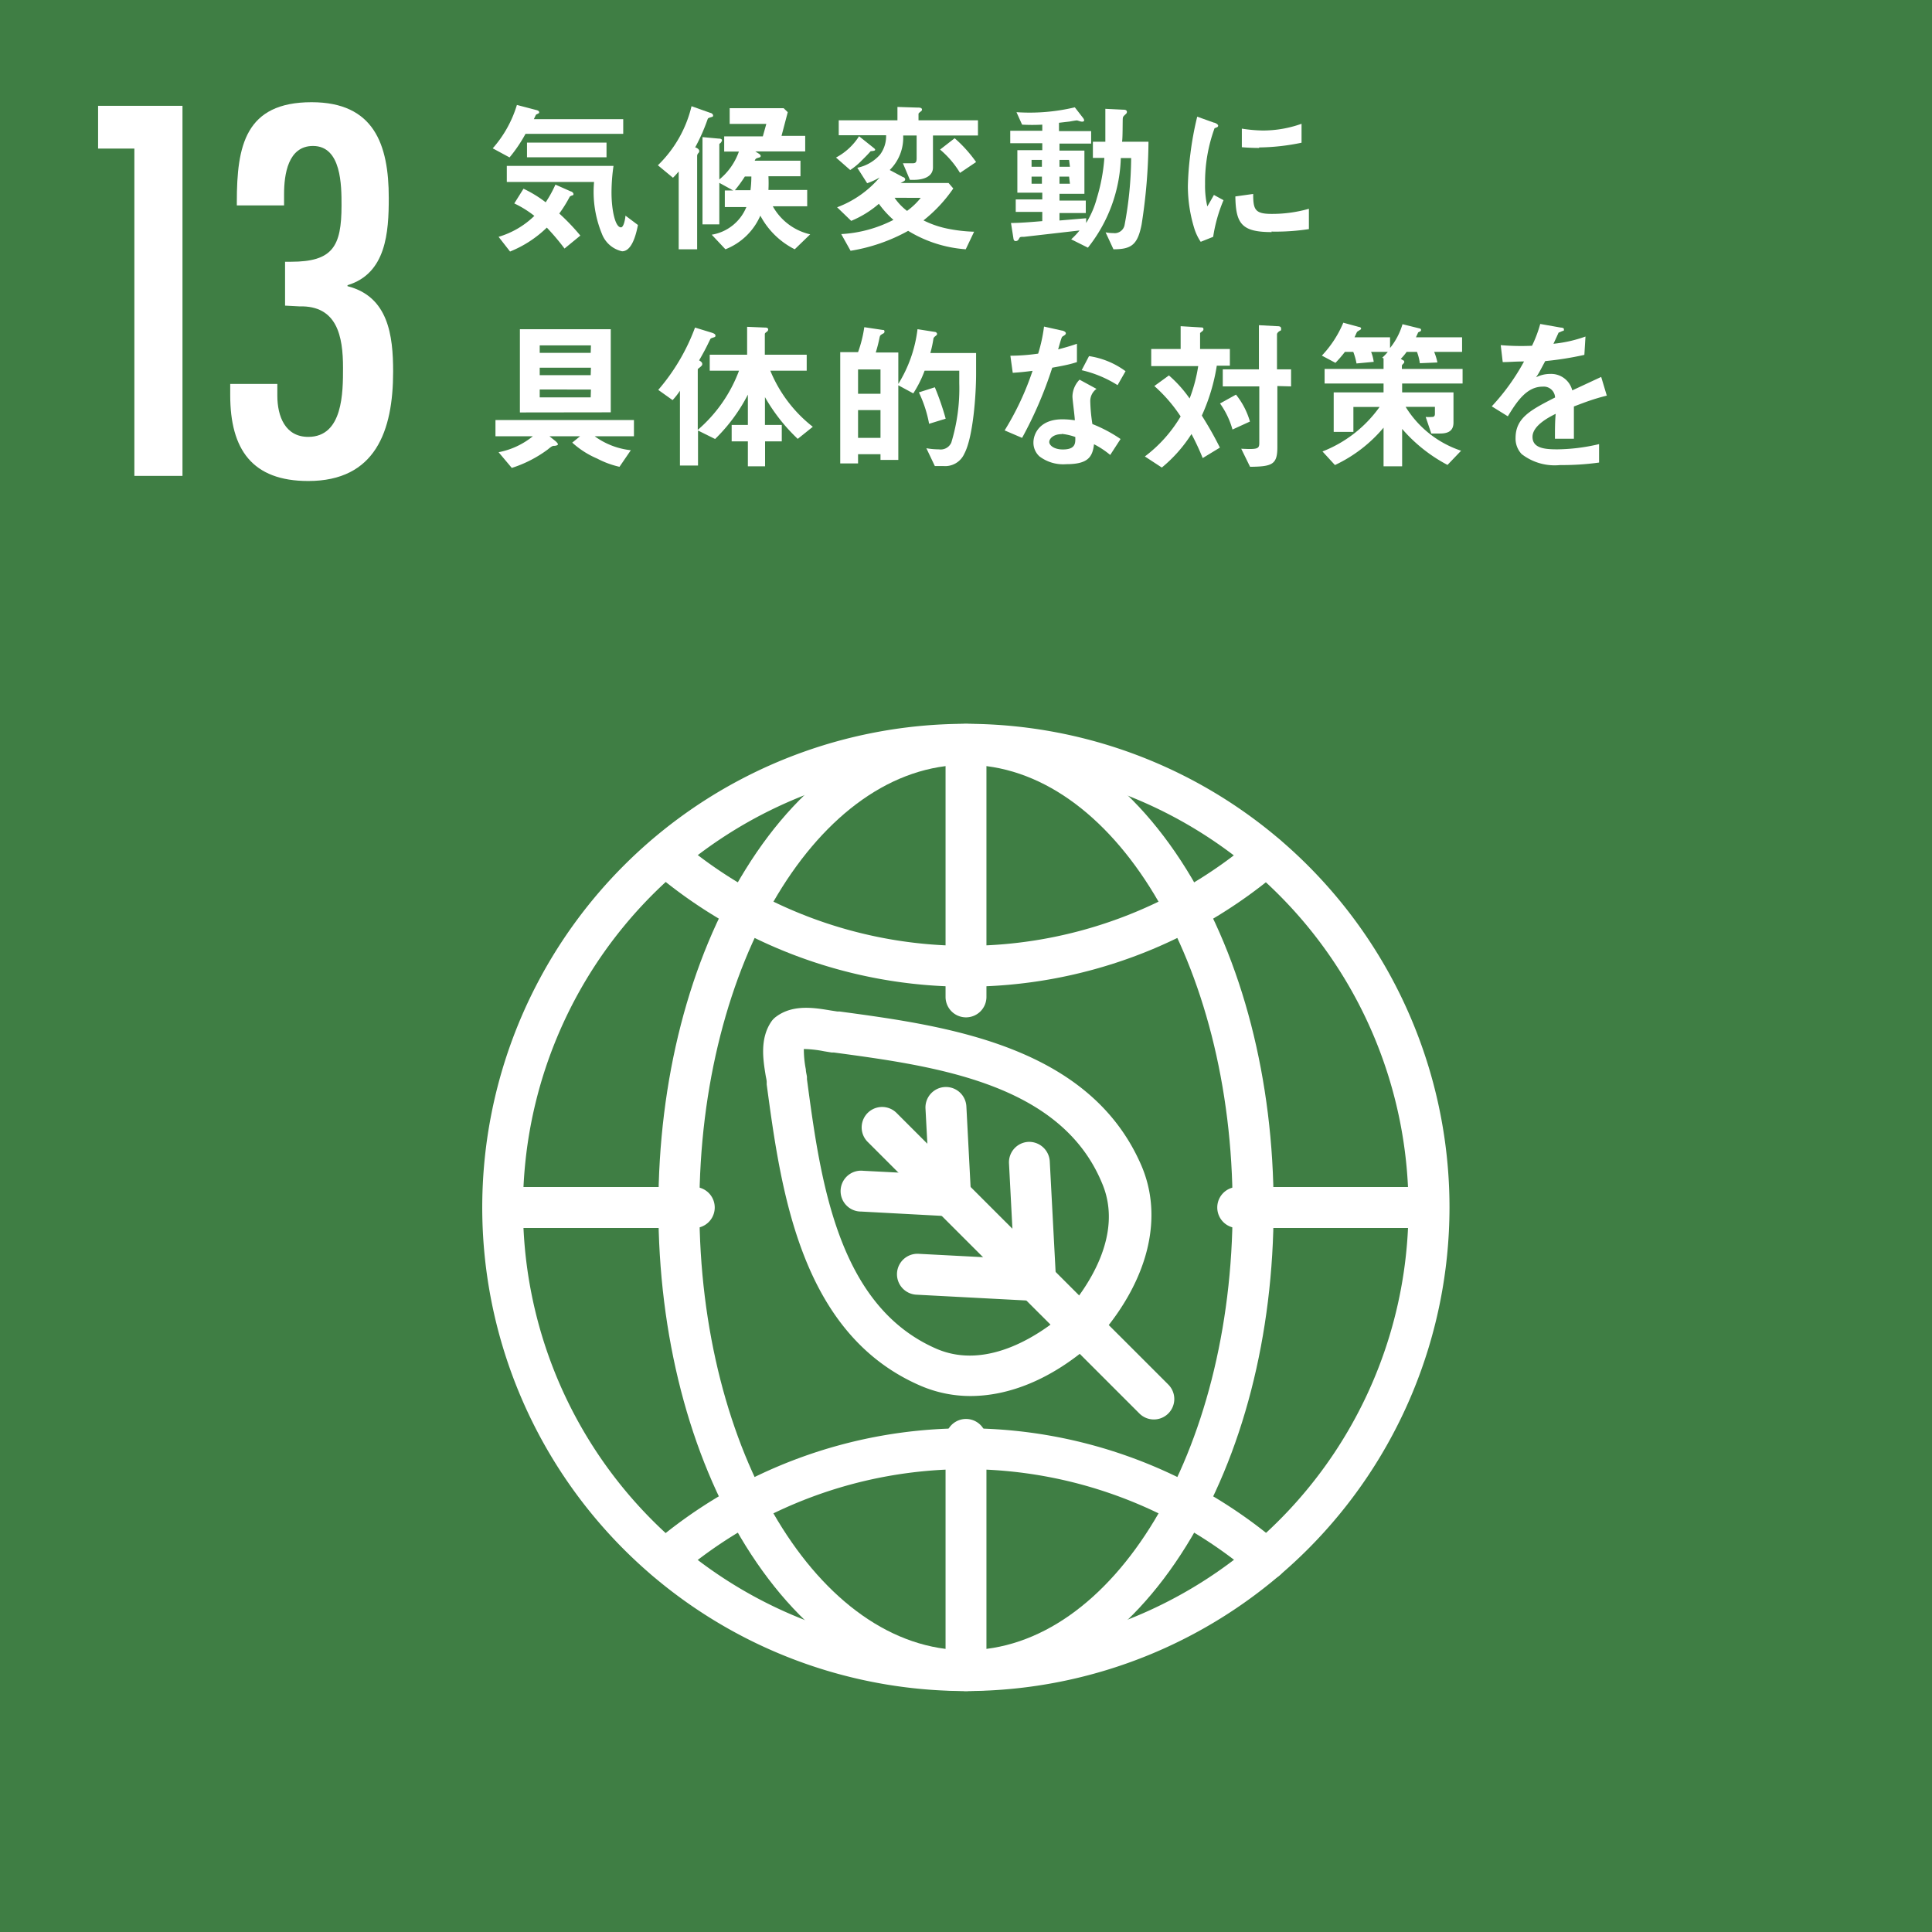 <svg xmlns="http://www.w3.org/2000/svg" width="155" height="155" viewBox="0 0 155 155"><g id="レイヤー_2" data-name="レイヤー 2"><g id="object"><rect width="155" height="155" style="fill:#3f7e44"/><path d="M76.26,97.58h-.08l-7.09-.38a1.64,1.64,0,1,1,.17-3.27l5.27.27-.28-5.26a1.64,1.64,0,1,1,3.28-.18l.37,7.09a1.66,1.66,0,0,1-.48,1.25A1.63,1.63,0,0,1,76.26,97.58Z" style="fill:#fff"/><path d="M83.05,104.37H83l-9.48-.5a1.64,1.64,0,0,1,.17-3.28l7.66.4-.4-7.65a1.64,1.64,0,0,1,1.55-1.73,1.66,1.66,0,0,1,1.72,1.55l.5,9.48a1.66,1.66,0,0,1-.48,1.25A1.63,1.63,0,0,1,83.05,104.37Z" style="fill:#fff"/><path d="M77.84,112a10.12,10.12,0,0,1-4-.83C64.2,107,62.65,95.45,61.51,87l0-.19c0-.16-.05-.33-.08-.51-.21-1.28-.49-3,.48-4.38a1.67,1.67,0,0,1,.38-.37c1.36-1,3.1-.69,4.37-.48l.52.08.18,0c8.44,1.14,20,2.69,24.19,12.31,1.81,4.15.62,9.14-3.27,13.67l-.25.3a2.28,2.28,0,0,1-.22.22l-.3.24C84.35,110.63,81,112,77.84,112ZM64.49,84.16a8.34,8.34,0,0,0,.16,1.63c0,.21.07.42.09.61l0,.18c1.08,8.09,2.44,18.16,10.37,21.62,4.2,1.83,8.56-1.33,10.23-2.77l0,0,.16-.13.13-.17,0,0c1.45-1.68,4.61-6,2.77-10.24C85.07,86.89,75,85.53,66.9,84.44l-.18,0-.61-.1A9.08,9.08,0,0,0,64.49,84.16Zm22.26,22.26Z" style="fill:#fff"/><path d="M92.57,113.88a1.64,1.64,0,0,1-1.16-.48L69.61,91.61a1.64,1.64,0,0,1,2.32-2.32l21.8,21.79a1.64,1.64,0,0,1-1.16,2.8Z" style="fill:#fff"/><path d="M77.5,135.67a38.8,38.8,0,1,1,38.79-38.79A38.83,38.83,0,0,1,77.5,135.67Zm0-74.31A35.52,35.52,0,1,0,113,96.88,35.55,35.55,0,0,0,77.5,61.36Z" style="fill:#fff"/><path d="M77.5,135.67c-6.74,0-13-4.14-17.68-11.66-4.51-7.27-7-16.91-7-27.13s2.48-19.87,7-27.14c4.66-7.52,10.94-11.66,17.68-11.66s13,4.14,17.68,11.66c4.51,7.27,7,16.91,7,27.14s-2.48,19.86-7,27.13C90.52,131.53,84.24,135.67,77.5,135.67Zm0-74.31c-11.79,0-21.39,15.93-21.39,35.52s9.6,35.51,21.39,35.51,21.39-15.93,21.39-35.51S89.29,61.36,77.5,61.36Z" style="fill:#fff"/><path d="M101.61,126.77a1.66,1.66,0,0,1-1.07-.39,35.44,35.44,0,0,0-46.08,0,1.64,1.64,0,1,1-2.13-2.5,38.74,38.74,0,0,1,50.34,0,1.64,1.64,0,0,1-1.06,2.89Z" style="fill:#fff"/><path d="M77.5,79.16a38.78,38.78,0,0,1-25.17-9.29,1.64,1.64,0,1,1,2.13-2.5,35.44,35.44,0,0,0,46.08,0,1.64,1.64,0,1,1,2.13,2.5A38.78,38.78,0,0,1,77.5,79.16Z" style="fill:#fff"/><path d="M114.65,98.52H99.18a1.65,1.65,0,0,1,0-3.29h15.47a1.65,1.65,0,0,1,0,3.29Z" style="fill:#fff"/><path d="M55.82,98.52H40.35a1.65,1.65,0,0,1,0-3.29H55.82a1.65,1.65,0,0,1,0,3.29Z" style="fill:#fff"/><path d="M77.5,81.62A1.64,1.64,0,0,1,75.86,80V59.72a1.64,1.64,0,0,1,3.28,0V80A1.64,1.64,0,0,1,77.5,81.62Z" style="fill:#fff"/><path d="M77.5,135.67A1.64,1.64,0,0,1,75.86,134V115.48a1.64,1.64,0,1,1,3.28,0V134A1.64,1.64,0,0,1,77.5,135.67Z" style="fill:#fff"/><path d="M14.64,8.49V38.18H10.78V11.92H7.87V8.49Z" style="fill:#fff"/><path d="M22.87,24.52V21h.47c3.35,0,4.06-1.22,4.06-4.52,0-1.58,0-4.77-2.29-4.77-2,0-2.32,2.28-2.32,3.86v.91H19v-.28c0-4.49.67-8,6-8,5,0,6.19,3.38,6.19,7.68,0,2.75-.2,6.06-3.31,7v.08c3.27.83,3.66,3.94,3.66,6.85,0,4.77-1.42,8.78-6.81,8.78-4.49,0-6.26-2.52-6.26-6.89v-.9h3.78v.94c0,1.66.63,3.31,2.48,3.31,2.79,0,2.79-3.58,2.79-5.55,0-2.52-.47-5-3.5-4.92Z" style="fill:#fff"/><path d="M42.16,10.74a11.74,11.74,0,0,1-1.28,1.89l-1.35-.73a9.31,9.31,0,0,0,1.94-3.48l1.6.42s.18.05.18.14a.2.2,0,0,1,0,.09l-.19.1c-.06,0-.08.08-.23.39H50v1.18Zm3.13,9.2a18.85,18.85,0,0,0-1.42-1.68,9.08,9.08,0,0,1-2.95,1.92L40,19a6.94,6.94,0,0,0,2.87-1.68,8.38,8.38,0,0,0-1.61-1L42,15.14a9.8,9.8,0,0,1,1.78,1.09,9.52,9.52,0,0,0,.78-1.42l1.24.55c.07,0,.21.11.21.21s-.06.09-.1.11a.47.47,0,0,0-.2.1,10.56,10.56,0,0,1-.84,1.35,17.31,17.31,0,0,1,1.69,1.77Zm4.62.22a2.25,2.25,0,0,1-1.62-1.4,8.85,8.85,0,0,1-.63-4.16h-7V13.31h8.56a15.3,15.3,0,0,0-.16,2.14c0,1.33.28,2.79.76,2.79.23,0,.35-.73.36-.94l1,.75C51,19,50.64,20.16,49.91,20.16Zm-7.63-7.54V11.44h6.38v1.18Z" style="fill:#fff"/><path d="M57.05,9.4c-.22.07-.25.08-.28.17a15.37,15.37,0,0,1-1,2.26c.09,0,.33.13.33.29a.23.23,0,0,1-.08.17.36.36,0,0,0-.09.2V20H54.45V13.76c-.08.09-.25.3-.46.5l-1.21-1a9.74,9.74,0,0,0,2.7-4.74L57,9.06c.06,0,.21.09.21.21S57.1,9.38,57.05,9.4ZM63.76,20A6.35,6.35,0,0,1,61,17.3,5.07,5.07,0,0,1,58.2,20l-1.1-1.17a3.64,3.64,0,0,0,2.78-2.22H58.15V15.28h.67l-1.11-.61V18H56.36V11l1.3.12c.07,0,.26,0,.26.14a.16.16,0,0,1-.06.13c0,.06-.15.14-.15.17v2.84a5.06,5.06,0,0,0,1.57-2.24H58.1V10.94h3.1l.28-1H58.54V8.68h4.33L63.2,9l-.5,1.9h1.9v1.25h-4l.3.19s.13.09.13.17-.06.11-.13.13c-.25.07-.28.08-.35.25h3.67v1.25H61.65a10.65,10.65,0,0,1,0,1.1h3.11v1.31H62A4.6,4.6,0,0,0,65,18.8Zm-4-5.84a10.47,10.47,0,0,1-.8,1.1h1.25a9.14,9.14,0,0,0,.07-1.1Z" style="fill:#fff"/><path d="M69.85,12.13c-.25.29-.55.58-.8.83a5.29,5.29,0,0,1-.84.68l-1.14-1a4.92,4.92,0,0,0,1.85-1.71l1.14.91c.15.12.15.14.15.18S70.18,12.11,69.85,12.13Zm5-1.26v2.56c0,.74-.75,1-1.55,1H73l-.56-1.33h.74c.28,0,.36-.06.36-.43V10.87H72.46a3.64,3.64,0,0,1-1.08,2.77l1.07.57c.07,0,.17.09.17.18a.16.16,0,0,1-.06.12,2.27,2.27,0,0,1-.31.17H76.1l.38.44a11.62,11.62,0,0,1-2.39,2.56,7.77,7.77,0,0,0,2.06.69,12.4,12.4,0,0,0,2,.22L77.48,20a10.25,10.25,0,0,1-4.62-1.48,14.16,14.16,0,0,1-4.62,1.6l-.75-1.34a10.38,10.38,0,0,0,4.19-1.14,7.8,7.8,0,0,1-1.17-1.29,8.16,8.16,0,0,1-2.22,1.37l-1.13-1.09a8.31,8.31,0,0,0,3.41-2.39,5.5,5.5,0,0,1-1,.46l-.79-1.24a3.33,3.33,0,0,0,1.82-1.05,2.48,2.48,0,0,0,.49-1.56H67.29V9.65H72V8.58l1.57.05c.2,0,.4,0,.4.17a.16.16,0,0,1-.07.12c-.21.17-.21.17-.21.25v.48h4.77v1.22Zm-3.08,5a4.62,4.62,0,0,0,1,1.05,5.57,5.57,0,0,0,1.1-1.05Zm5.25-2A7.52,7.52,0,0,0,75.42,12l1.17-.91A10.61,10.61,0,0,1,78.31,13Z" style="fill:#fff"/><path d="M91.59,18c-.32,1.64-.82,2-2.26,2l-.63-1.36a3.24,3.24,0,0,0,.62.06.81.81,0,0,0,.91-.69,29.91,29.91,0,0,0,.52-5.33h-.83a12.1,12.1,0,0,1-2.64,7.19l-1.34-.67a6.27,6.27,0,0,0,.67-.71L82.16,19c-.29,0-.33,0-.4.14s-.15.2-.27.2-.17-.07-.19-.25l-.19-1.2c.82,0,2-.11,2.51-.15V17H81.49v-1h2.13v-.54h-2V12.05h2v-.56H81.05v-1h2.57V10A15.06,15.06,0,0,1,82,10l-.45-1a15.65,15.65,0,0,0,4.68-.39l.66.85a.4.4,0,0,1,.09.2s0,.1-.16.1-.35-.1-.43-.1-.47.07-.57.09l-.86.1v.67h2.58v1H85v.56H87v3.47H85v.54h2.11v1H85v.6l2.14-.18v.38A7.36,7.36,0,0,0,88,15.89a14.57,14.57,0,0,0,.6-3.22h-.92v-1.3h1c0-1.43,0-1.44,0-2.64l1.42.07c.1,0,.31,0,.31.18a.21.21,0,0,1-.08.16c-.21.2-.23.21-.25.35s0,1.58-.06,1.88h2.12A44.36,44.36,0,0,1,91.59,18Zm-8-5.17h-.83v.55h.83Zm0,1.34h-.83v.57h.83Zm2.18-1.34H85v.55h.84Zm0,1.34H85v.57h.84Z" style="fill:#fff"/><path d="M97.33,19l-1,.4a4.12,4.12,0,0,1-.49-1,11.55,11.55,0,0,1-.54-3.45,23.66,23.66,0,0,1,.2-2.59,25.57,25.57,0,0,1,.55-3l1.34.48c.09,0,.34.13.34.24a.14.14,0,0,1-.07.12l-.22.09a12.62,12.62,0,0,0-.76,4.47,7.33,7.33,0,0,0,.18,1.8c.16-.27.24-.4.53-.92l.77.42A12.22,12.22,0,0,0,97.33,19Zm4.7-.38c-2.39,0-2.89-.65-2.92-2.86l1.43-.2c0,1.25.14,1.6,1.47,1.6a10.72,10.72,0,0,0,3-.41v1.63A17.42,17.42,0,0,1,102,18.58Zm-1-6.75c-.1,0-.71,0-1.4-.06V10.32a11.75,11.75,0,0,0,1.68.15,9.2,9.2,0,0,0,3.11-.54v1.52A17.57,17.57,0,0,1,101,11.83Z" style="fill:#fff"/><path d="M47.71,35a6,6,0,0,0,2.9,1.12l-.91,1.33a7.25,7.25,0,0,1-1.79-.66,7.1,7.1,0,0,1-2-1.28l.63-.51H44.08l.5.4c.08.08.18.17.18.25s-.2.12-.3.12-.17,0-.5.28a9.86,9.86,0,0,1-2.9,1.49L40,36.28A6.2,6.2,0,0,0,42.75,35h-3V33.7H50.86V35Zm-6-1.91V26.41H49v6.67Zm5.7-5.38H43.3v.6h4.09Zm0,1.79H43.3v.6h4.09Zm0,1.75H43.3v.63h4.09Z" style="fill:#fff"/><path d="M64,35.21a14.51,14.51,0,0,1-2.63-3.35v2.23h1.35v1.32H61.38v2H60v-2h-1.3V34.09H60V31.66a13.69,13.69,0,0,1-2.63,3.56L56,34.54v2.81H54.55v-6a5.53,5.53,0,0,1-.59.75l-1.15-.82a16.27,16.27,0,0,0,2.95-5l1.34.41c.21.07.3.13.3.24s-.08.11-.11.13c-.26.08-.28.09-.32.18-.33.68-.45.92-.88,1.67.13.08.25.16.25.29s-.07.15-.12.21-.24.17-.24.23v4.85a11.61,11.61,0,0,0,3.31-4.75H56.94V28.46h3V26.22l1.44.06c.07,0,.25,0,.25.16a.21.21,0,0,1-.09.16c-.16.12-.18.14-.18.22v1.64h3.36v1.28H61.8a11,11,0,0,0,3.41,4.5Z" style="fill:#fff"/><path d="M77.37,36.39a1.68,1.68,0,0,1-1.68,1H75l-.68-1.43a5.55,5.55,0,0,0,1,.09.93.93,0,0,0,1-.54,14.84,14.84,0,0,0,.64-4.77v-1H74.18a9.23,9.23,0,0,1-.91,1.82l-1.2-.65V36.9H70.64v-.46h-1.8v.74H67.41V28.25h1.43a10,10,0,0,0,.5-2l1.47.22c.07,0,.15,0,.15.13a.16.16,0,0,1-.11.16c-.21.12-.24.14-.28.3a11.4,11.4,0,0,1-.31,1.22h1.81v2.52a10.75,10.75,0,0,0,1.54-4.39l1.4.22a.19.19,0,0,1,.17.16s0,.07-.09.14-.17.13-.2.22a9.28,9.28,0,0,1-.25,1.17h3.67V30C78.31,31.68,78.07,35.08,77.37,36.39Zm-6.73-6.75h-1.8v1.95h1.8Zm0,3.26h-1.8v2.23h1.8ZM74.54,34a10,10,0,0,0-.82-2.52L75,31.07a21.52,21.52,0,0,1,.87,2.52Z" style="fill:#fff"/><path d="M84.42,29.5A32.07,32.07,0,0,1,82,35.13l-1.4-.6a22.87,22.87,0,0,0,2.24-4.78c-.6.08-1,.12-1.59.16l-.19-1.37a16.24,16.24,0,0,0,2.23-.17,12.54,12.54,0,0,0,.47-2.17l1.43.32c.07,0,.32.08.32.22s-.23.21-.3.29-.27.85-.32,1c.77-.2,1.17-.33,1.51-.45v1.47C85.94,29.2,85.54,29.3,84.42,29.5Zm4.65,7a7,7,0,0,0-1.3-.86c-.12,1.05-.51,1.6-2.23,1.6a3.15,3.15,0,0,1-2.14-.62,1.48,1.48,0,0,1-.49-1.12c0-.7.51-1.86,2.32-1.86a6.62,6.62,0,0,1,1,.08c0-.3-.19-1.64-.19-1.92a2,2,0,0,1,.57-1.34l1.36.74a1.2,1.2,0,0,0-.5,1,13.74,13.74,0,0,0,.17,1.82,11.45,11.45,0,0,1,2.26,1.2Zm-3.89-1.67c-.68,0-1,.37-1,.63s.37.6,1.09.6c1.07,0,1-.56,1-1A4.53,4.53,0,0,0,85.18,34.81Zm4.48-3.93a9.28,9.28,0,0,0-2.88-1.2l.59-1.13a6.55,6.55,0,0,1,2.93,1.21Z" style="fill:#fff"/><path d="M97.62,29.34a15.44,15.44,0,0,1-1.2,4c.4.65.85,1.37,1.45,2.57l-1.38.84a20.35,20.35,0,0,0-.9-1.93,11.35,11.35,0,0,1-2.38,2.69l-1.36-.89a11.08,11.08,0,0,0,2.87-3.21,12.15,12.15,0,0,0-2.11-2.44l1.17-.85a10,10,0,0,1,1.66,1.85,12.43,12.43,0,0,0,.69-2.6H92.36V28h2.36V26.17l1.66.1c.06,0,.17,0,.17.14s-.12.16-.27.31V28h2.39v1.34Zm1.26,5.12a6.7,6.7,0,0,0-1-2.09l1.28-.71a6.14,6.14,0,0,1,1.12,2.16Zm3.6-3.49v4.91c0,1.39-.42,1.55-2.19,1.57L99.58,36c1.35.07,1.45,0,1.45-.48V31H98.1V29.63H101V26.09l1.47.08c.11,0,.31,0,.31.19s0,.13-.12.2-.21.18-.21.26v2.81h1.13V31Z" style="fill:#fff"/><path d="M112.49,30.77v.71h4.12V33.9c0,.59-.33.88-1.07.88h-.71l-.45-1.33a2.72,2.72,0,0,0,.49,0c.1,0,.25,0,.25-.25v-.56h-2.35a8.29,8.29,0,0,0,4.45,3.52l-1.09,1.14a12.53,12.53,0,0,1-3.64-2.89v3H111v-3.1a11.42,11.42,0,0,1-3.9,3l-1-1.09a10.15,10.15,0,0,0,4.58-3.57h-2.1v2H107V31.48h4v-.71h-4.73V29.6H111v-.85l-.11-.05a4.21,4.21,0,0,0,.45-.47H110a3.26,3.26,0,0,1,.21.8l-1.38.13a5.12,5.12,0,0,0-.26-.93h-.67a10.07,10.07,0,0,1-.76.88l-1.09-.58a8.74,8.74,0,0,0,1.72-2.64l1.29.35c.08,0,.14.07.14.12a.12.12,0,0,1-.06.09s-.23.14-.26.17-.17.37-.21.44h2.85v.86a5.54,5.54,0,0,0,1-1.91l1.37.34a.13.13,0,0,1,.12.12.14.14,0,0,1-.07.12s-.16.06-.17.09-.14.31-.17.38h3.7v1.17h-2.24a4.6,4.6,0,0,1,.26.85l-1.41.06a4,4,0,0,0-.23-.91h-.83a3.87,3.87,0,0,1-.47.56l.18.11a.13.13,0,0,1,.1.13.18.18,0,0,1-.06.13c-.12.12-.13.14-.13.21v.23h4.87v1.17Z" style="fill:#fff"/><path d="M126.27,32.61c0,.51,0,2.14,0,2.59h-1.52c0-.75,0-1.4.06-2-.5.25-1.86.93-1.86,1.85s1,1,2,1a15.12,15.12,0,0,0,3.34-.42v1.48a21.29,21.29,0,0,1-3.12.2,4.32,4.32,0,0,1-3.09-.88,1.8,1.8,0,0,1-.49-1.28c0-1.63,1.2-2.25,3.17-3.26a.91.91,0,0,0-1-.87c-1.28,0-2.07,1.2-2.79,2.38l-1.29-.8A17.43,17.43,0,0,0,122.27,29c-.75,0-1.16.05-1.71.05l-.16-1.36a19.45,19.45,0,0,0,2.51.05,10.27,10.27,0,0,0,.66-1.75l1.64.29s.26,0,.26.13,0,.12-.13.15l-.3.13s-.34.75-.41.89A10.72,10.72,0,0,0,127.2,27l-.09,1.47a25.68,25.68,0,0,1-3.14.5c-.42.78-.52,1-.74,1.3a2.51,2.51,0,0,1,1.12-.27,1.75,1.75,0,0,1,1.79,1.32l2.32-1.08.45,1.5C127.87,32,127.24,32.24,126.27,32.61Z" style="fill:#fff"/><rect x="7.75" y="46.5" width="139.5" height="100.75" style="fill:none"/></g></g></svg>